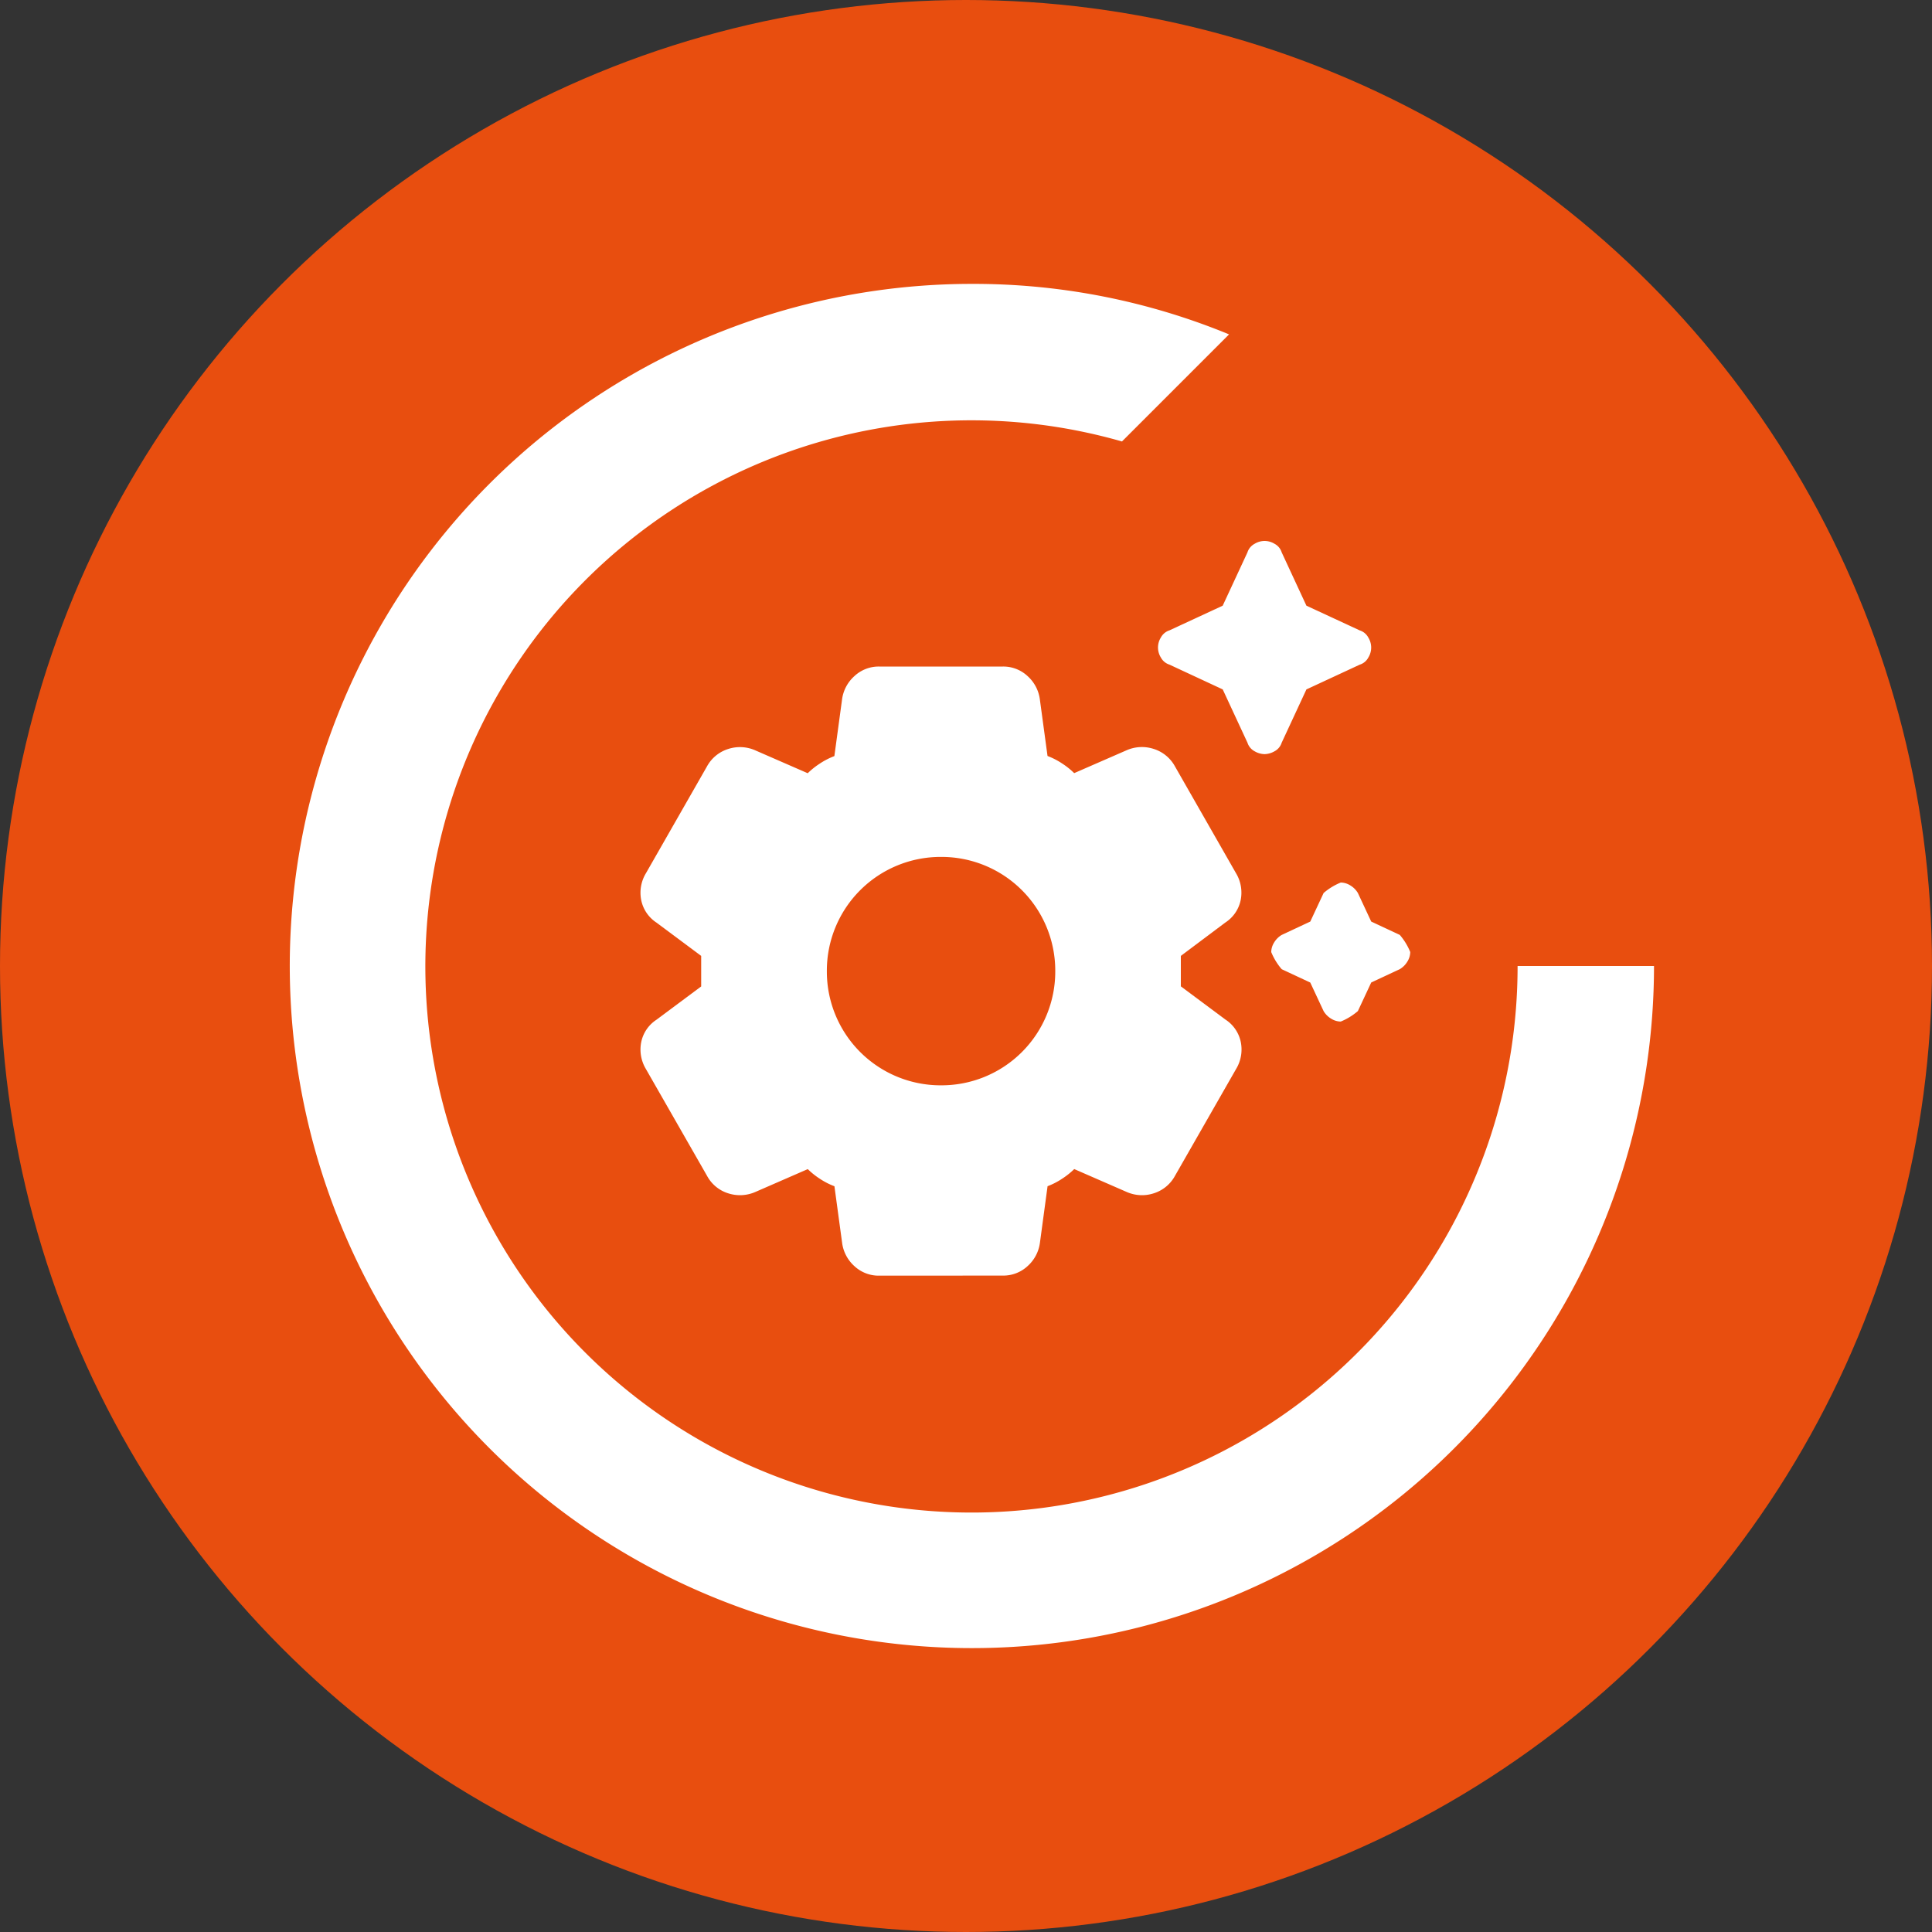 <?xml version="1.0" encoding="UTF-8"?> <svg xmlns="http://www.w3.org/2000/svg" width="100" height="100" viewBox="0 0 100 100"><rect x="0" y="0" width="100" height="100" fill="#333333" stroke="none"/><g id="Gruppe_179" data-name="Gruppe 179" transform="translate(-219 -515)"><circle id="Ellipse_10" data-name="Ellipse 10" cx="50" cy="50" r="50" transform="translate(219 515)" fill="#e84e0f"></circle><path id="Pfad_203" data-name="Pfad 203" d="M34.435,13.734a1.077,1.077,0,0,1-.516-.148.77.77,0,0,1-.37-.443l-1.281-2.759L29.509,9.1a.763.763,0,0,1-.443-.368.979.979,0,0,1,0-1.034.77.77,0,0,1,.443-.37L32.267,6.05l1.281-2.759a.761.761,0,0,1,.37-.443.979.979,0,0,1,1.034,0,.753.753,0,0,1,.368.443L36.6,6.05,39.361,7.33a.761.761,0,0,1,.443.37.979.979,0,0,1,0,1.034.753.753,0,0,1-.443.368L36.6,10.384l-1.281,2.759a.761.761,0,0,1-.37.443A1.085,1.085,0,0,1,34.435,13.734Zm3.941,13.842a.95.95,0,0,1-.493-.148,1.132,1.132,0,0,1-.394-.394l-.69-1.478-1.478-.69a3.207,3.207,0,0,1-.542-.887.95.95,0,0,1,.148-.493,1.132,1.132,0,0,1,.394-.394L36.8,22.4l.69-1.478a3.206,3.206,0,0,1,.887-.542.95.95,0,0,1,.493.148,1.132,1.132,0,0,1,.394.394l.69,1.478,1.478.69a3.207,3.207,0,0,1,.542.887.95.95,0,0,1-.148.493,1.132,1.132,0,0,1-.394.394l-1.478.69-.69,1.478A3.206,3.206,0,0,1,38.376,27.576ZM14.485,40.728a1.841,1.841,0,0,1-1.281-.493A1.963,1.963,0,0,1,12.564,39L12.17,36.1a3.77,3.77,0,0,1-.765-.394,3.929,3.929,0,0,1-.615-.493L8.081,36.394a1.979,1.979,0,0,1-1.4.075,1.88,1.88,0,0,1-1.107-.912L2.416,30.039a1.956,1.956,0,0,1-.246-1.4,1.815,1.815,0,0,1,.788-1.157l2.315-1.724V24.177L2.958,22.453a1.822,1.822,0,0,1-.788-1.159,1.95,1.95,0,0,1,.246-1.4l3.153-5.517a1.9,1.9,0,0,1,1.109-.912,1.96,1.96,0,0,1,1.4.075l2.709,1.182a4.015,4.015,0,0,1,.617-.493,3.791,3.791,0,0,1,.763-.394l.394-2.906a1.964,1.964,0,0,1,.64-1.231A1.841,1.841,0,0,1,14.485,9.2h6.4a1.841,1.841,0,0,1,1.281.493,1.963,1.963,0,0,1,.64,1.231l.394,2.906a3.77,3.77,0,0,1,.765.394,3.929,3.929,0,0,1,.615.493l2.709-1.182a1.967,1.967,0,0,1,1.4-.073,1.906,1.906,0,0,1,1.109.91l3.153,5.517a1.956,1.956,0,0,1,.246,1.4,1.815,1.815,0,0,1-.788,1.157L30.1,24.177v1.576l2.315,1.724a1.822,1.822,0,0,1,.788,1.159,1.95,1.95,0,0,1-.246,1.4L29.8,35.556a1.9,1.9,0,0,1-1.109.912,1.96,1.96,0,0,1-1.4-.075l-2.709-1.182a4.015,4.015,0,0,1-.617.493,3.79,3.79,0,0,1-.763.394L22.81,39a1.963,1.963,0,0,1-.64,1.231,1.841,1.841,0,0,1-1.281.493Zm3.2-9.852A5.887,5.887,0,0,0,23.6,24.965a5.887,5.887,0,0,0-5.911-5.911,5.887,5.887,0,0,0-5.911,5.911,5.887,5.887,0,0,0,5.911,5.911ZM17.687,24.965Z" transform="translate(250.02 540.3)" fill="#fff"></path><path id="Pfad_204" data-name="Pfad 204" d="M65.55,37.306a28.267,28.267,0,1,1-20.477-27.15l5.543-5.543A34.677,34.677,0,0,0,37.306,2,35.306,35.306,0,1,0,72.611,37.306" transform="translate(232 527.694)" fill="#fff"></path></g></svg> 